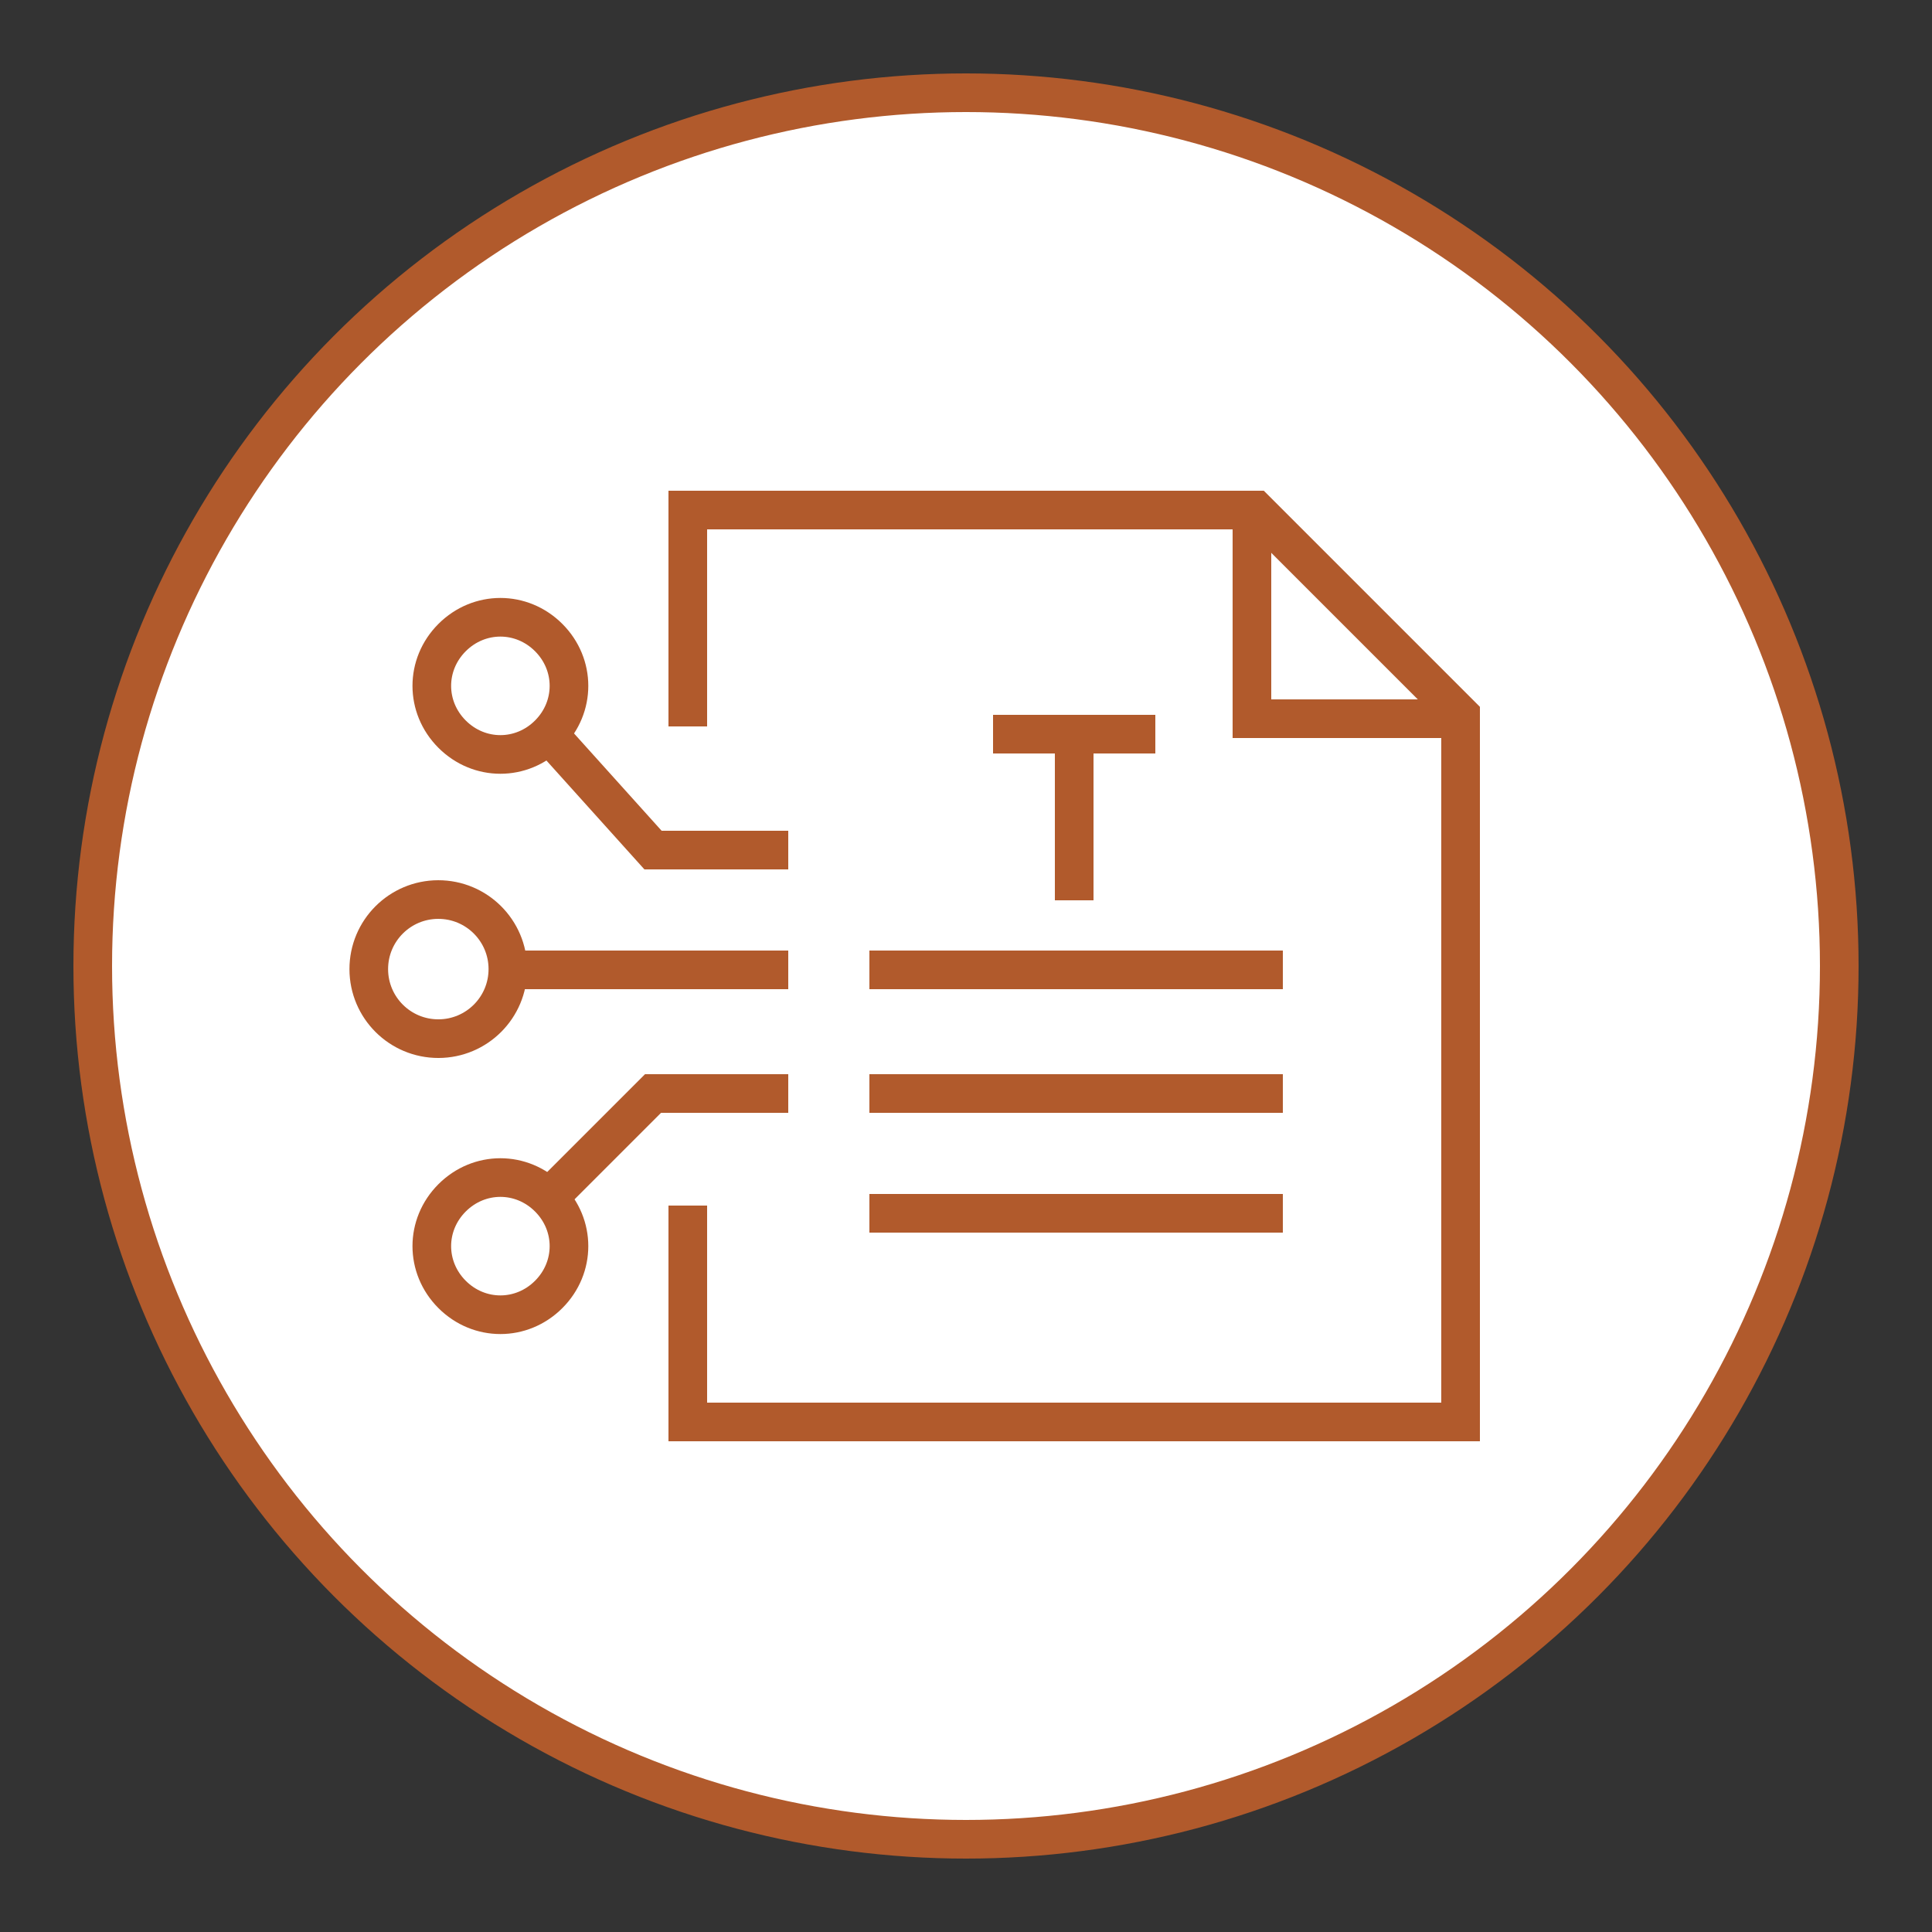 <?xml version="1.0" encoding="UTF-8"?>
<svg id="Layer_1" data-name="Layer 1" xmlns="http://www.w3.org/2000/svg" version="1.1" viewBox="0 0 50 50">
  <rect x="0" y="0" width="50" height="50" fill="#333333" stroke="none"/>
  <defs>
    <style>
      .cls-1 {
        fill: none;
      }

      .cls-1, .cls-2 {
        stroke: #b15a2c;
        stroke-miterlimit: 10;
      }

      .cls-2 {
        fill: #fff;
      }
    </style>
  </defs>
  <circle class="cls-2" cx="25" cy="25" r="22.6"/>
  <g>
    <g>
      <polyline class="cls-2" points="17.8 18.8 17.8 13.2 32.5 13.2 37.8 18.5 37.8 36.8 17.8 36.8 17.8 31.2"/>
      <polyline class="cls-1" points="37.8 18.6 32.4 18.6 32.4 13.2"/>
    </g>
    <g>
      <g>
        <line class="cls-2" x1="25.7" y1="19" x2="29.9" y2="19"/>
        <line class="cls-2" x1="27.8" y1="19" x2="27.8" y2="23.3"/>
      </g>
      <g>
        <line class="cls-2" x1="22.5" y1="25.1" x2="33.2" y2="25.1"/>
        <line class="cls-2" x1="22.5" y1="28.3" x2="33.2" y2="28.3"/>
        <line class="cls-2" x1="22.5" y1="31.4" x2="33.2" y2="31.4"/>
      </g>
    </g>
    <g>
      <g>
        <path class="cls-2" d="M14.2,33.5c-.7.7-1.8.7-2.5,0-.7-.7-.7-1.8,0-2.5s1.8-.7,2.5,0c.7.7.7,1.8,0,2.5Z"/>
        <path class="cls-2" d="M14.2,16.5c-.7-.7-1.8-.7-2.5,0-.7.7-.7,1.8,0,2.5s1.8.7,2.5,0c.7-.7.7-1.8,0-2.5Z"/>
      </g>
      <circle class="cls-2" cx="11.3" cy="25.1" r="1.8" transform="translate(0 0) rotate(-.1)"/>
      <line class="cls-2" x1="13.1" y1="25.1" x2="20.4" y2="25.1"/>
      <polyline class="cls-2" points="20.4 28.3 16.9 28.3 14.2 31"/>
      <polyline class="cls-2" points="20.4 22 16.9 22 14.2 19"/>
    </g>
  </g>
</svg>
